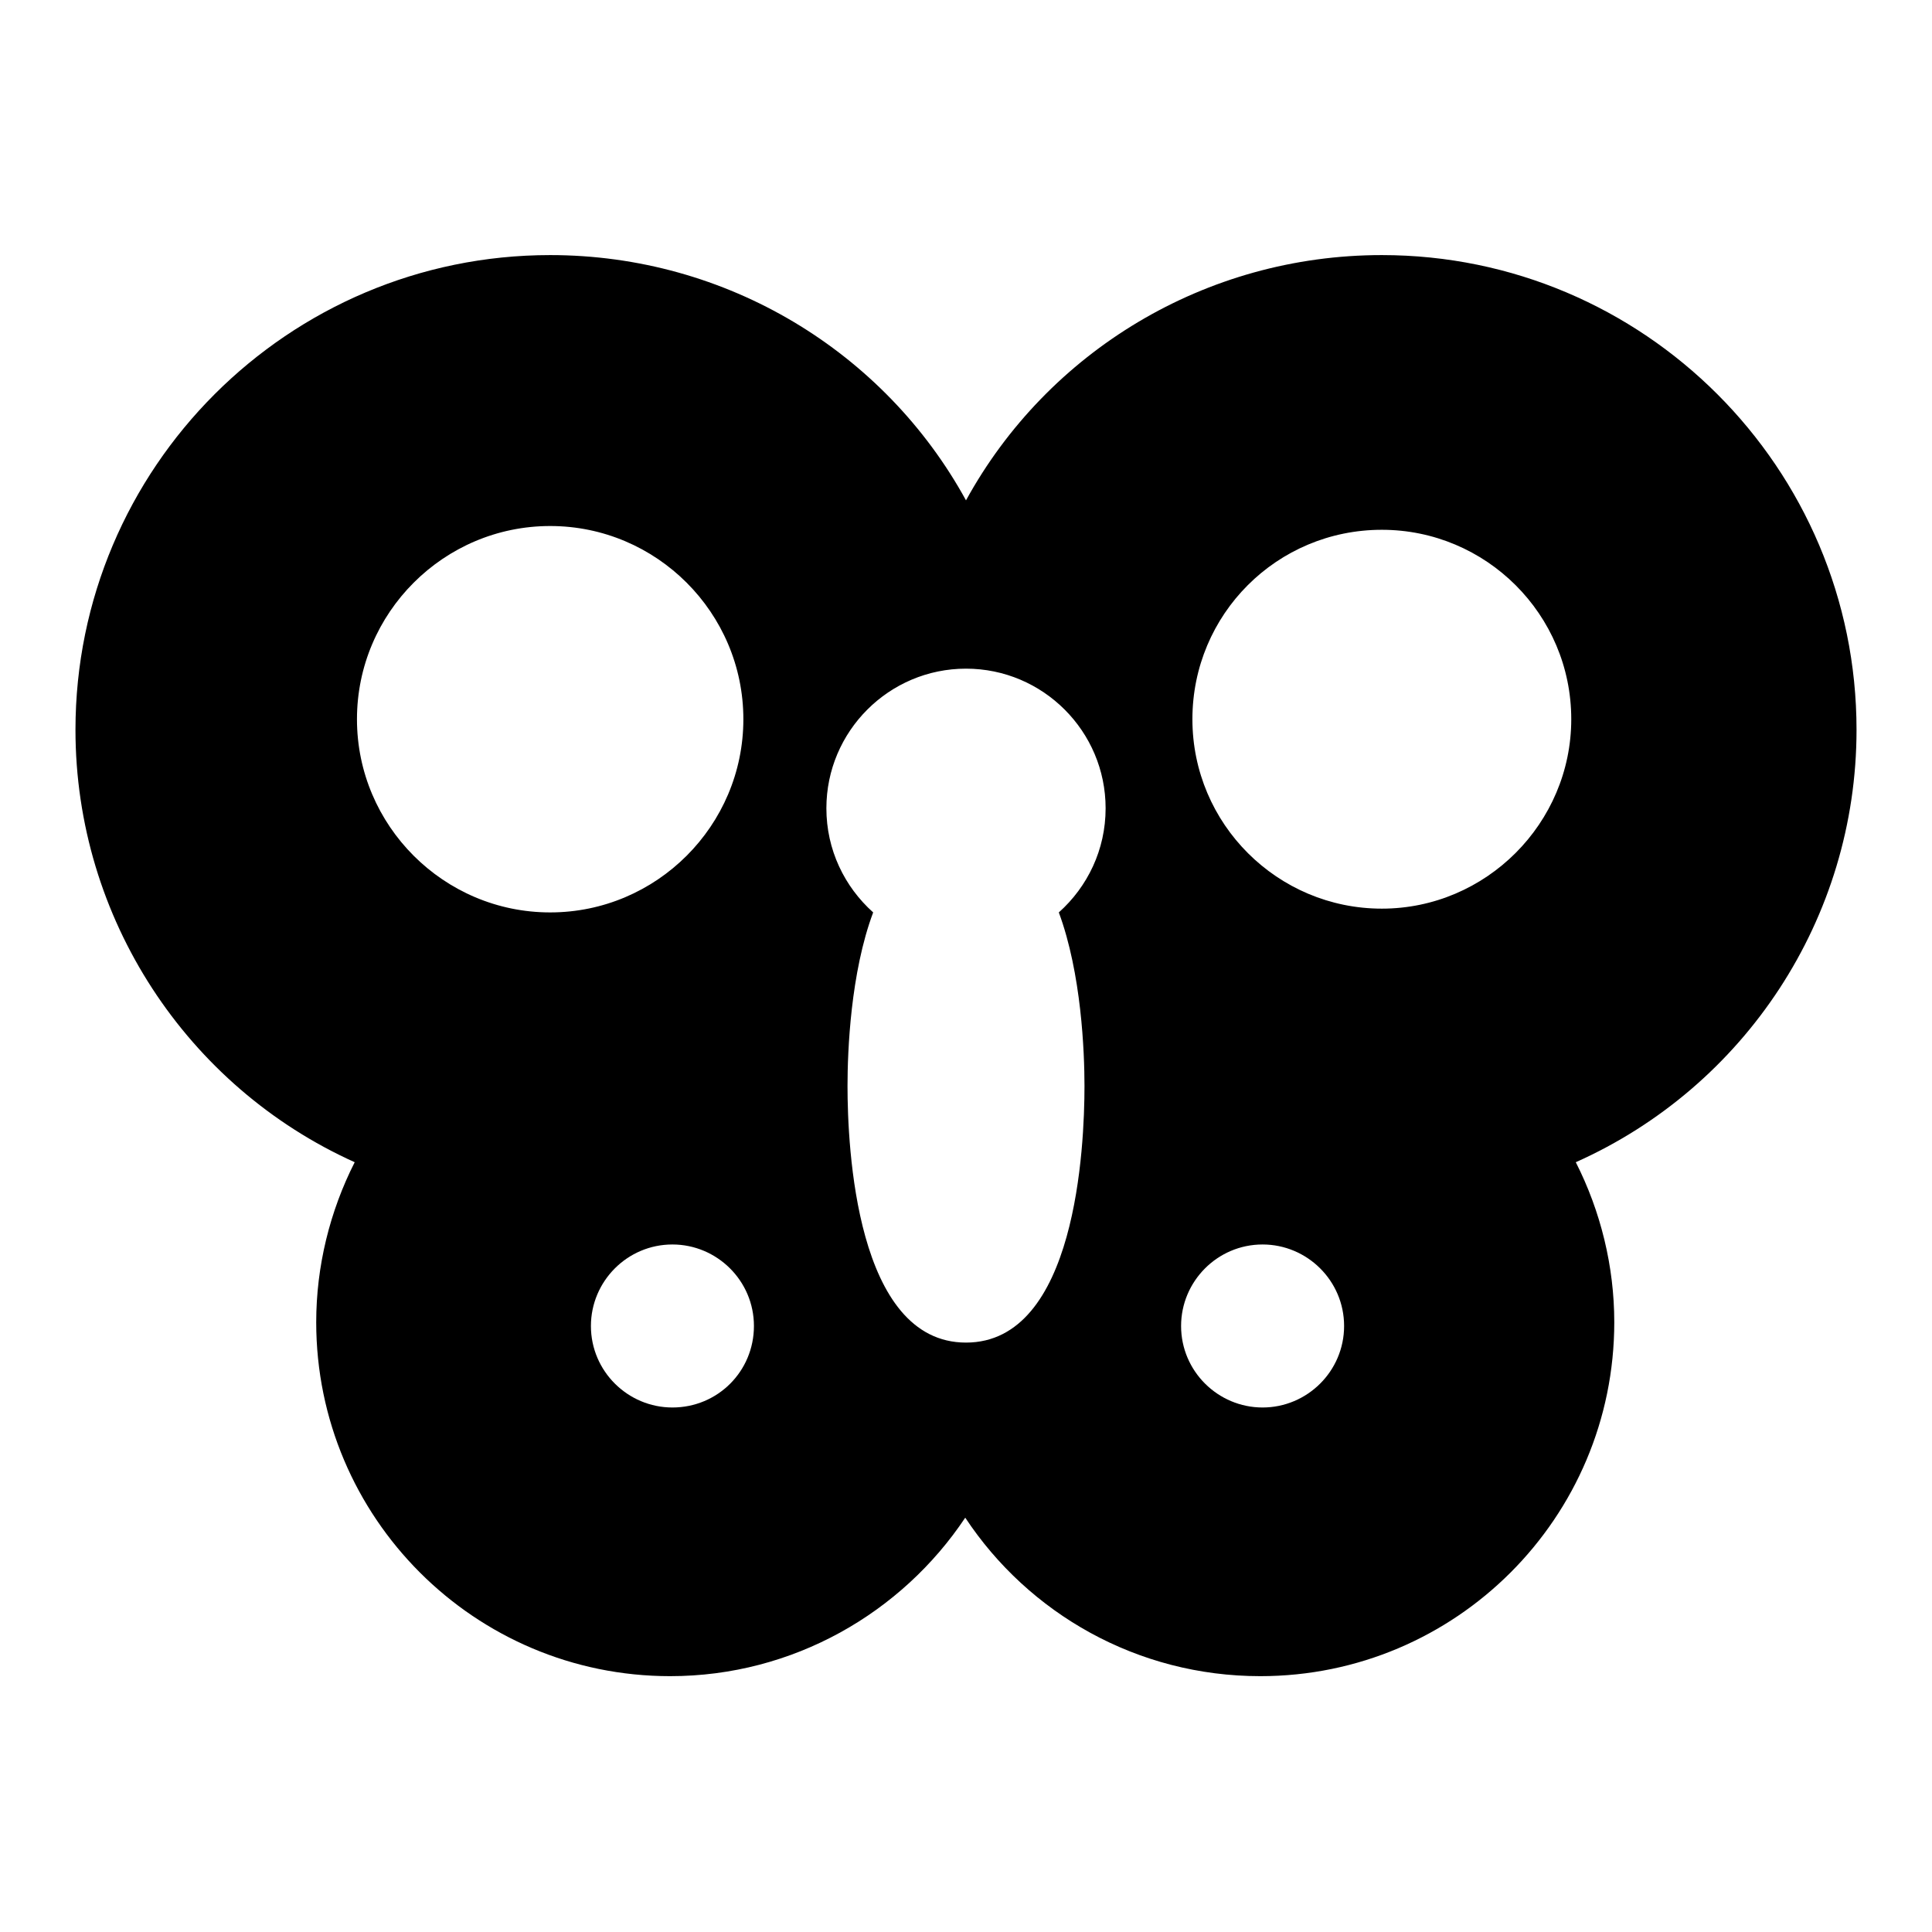 <?xml version="1.0" encoding="utf-8"?>
<!-- Svg Vector Icons : http://www.onlinewebfonts.com/icon -->
<!DOCTYPE svg PUBLIC "-//W3C//DTD SVG 1.1//EN" "http://www.w3.org/Graphics/SVG/1.1/DTD/svg11.dtd">
<svg version="1.1" xmlns="http://www.w3.org/2000/svg" xmlns:xlink="http://www.w3.org/1999/xlink" x="0px" y="0px" viewBox="0 0 256 256" enable-background="new 0 0 256 256" xml:space="preserve">
<g><g><g><path fill="#000000" d="M246,96.7c0-34.7-28.2-62.9-62.9-62.9c-23.4,0-44.3,12.8-55.1,32.5c-10.8-19.7-31.7-32.5-55.1-32.5C38.2,33.8,10,62,10,96.7c0,25,14.8,47.3,37,57.3c-3.3,6.5-5.1,13.8-5.1,21.2c0,25.9,21,46.9,46.9,46.9c16.3,0,30.7-8.4,39.1-21c8.4,12.7,22.8,21,39.1,21c25.9,0,46.9-21,46.9-46.9c0-7.4-1.8-14.7-5.1-21.2C231.2,144,246,121.7,246,96.7z M47.3,95.3c0-14.1,11.5-25.6,25.6-25.6c14.1,0,25.6,11.5,25.6,25.6c0,14.1-11.5,25.6-25.6,25.6C58.8,120.9,47.3,109.4,47.3,95.3z M89.1,186.5c-5.9,0-10.8-4.8-10.8-10.8c0-5.9,4.8-10.8,10.8-10.8c5.9,0,10.8,4.8,10.8,10.8C99.9,181.7,95.1,186.5,89.1,186.5z M143.7,143.9c0,8-1.1,34-15.7,34s-15.7-26-15.7-34c0-4.6,0.4-15,3.4-23c-3.8-3.4-6.2-8.3-6.2-13.8c0-10.2,8.3-18.5,18.5-18.5c10.2,0,18.5,8.3,18.5,18.5c0,5.5-2.4,10.4-6.2,13.8C143.3,129,143.7,139.4,143.7,143.9z M167.3,186.5c-5.9,0-10.8-4.8-10.8-10.8c0-5.9,4.8-10.8,10.8-10.8c5.9,0,10.8,4.8,10.8,10.8C178.1,181.7,173.2,186.5,167.3,186.5z M183.1,120.4c-13.8,0-25.1-11.2-25.1-25.1s11.2-25.1,25.1-25.1c13.8,0,25.1,11.2,25.1,25.1C208.2,109.1,196.9,120.4,183.1,120.4z"/></g><g></g><g></g><g></g><g></g><g></g><g></g><g></g><g></g><g></g><g></g><g></g><g></g><g></g><g></g><g></g></g></g>
</svg>